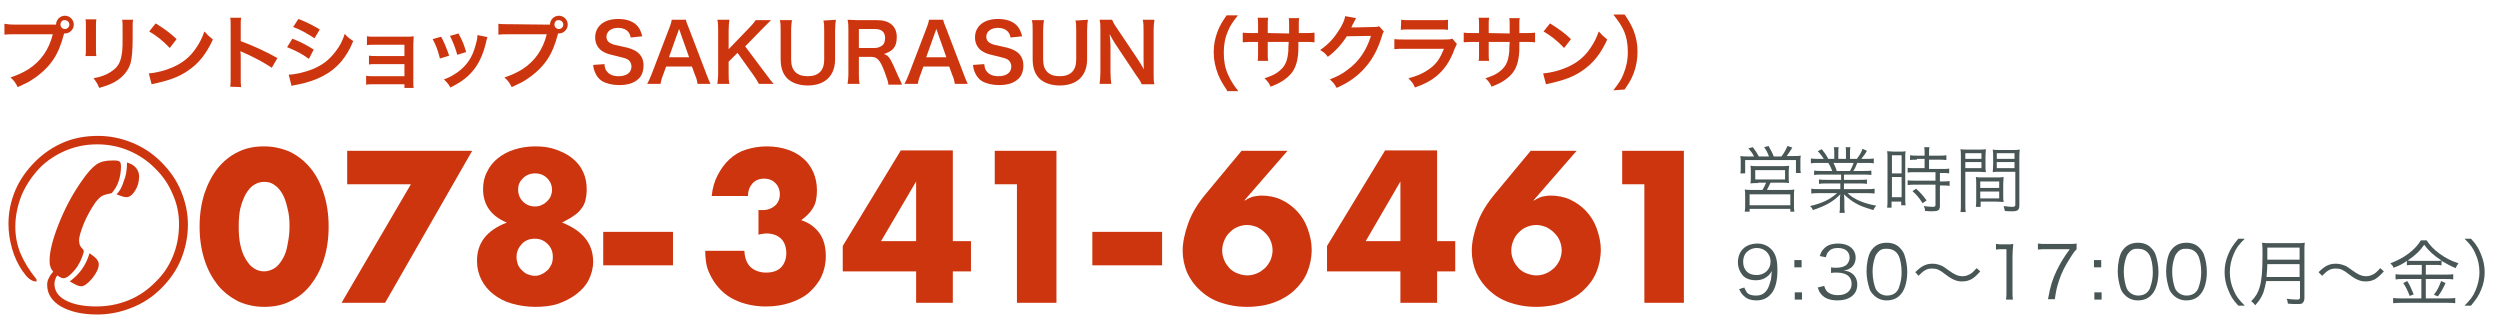 <?xml version="1.0" encoding="utf-8"?>
<!-- Generator: Adobe Illustrator 26.0.0, SVG Export Plug-In . SVG Version: 6.00 Build 0)  -->
<svg version="1.1" id="レイヤー_1" xmlns="http://www.w3.org/2000/svg" xmlns:xlink="http://www.w3.org/1999/xlink" x="0px"
	 y="0px" width="620px" height="80px" viewBox="0 0 620 80" enable-background="new 0 0 620 80" xml:space="preserve">
<g>
	<path fill="#CD350F" d="M12.8,6.1c0.4,0,0.7,0,1.1,0c0-1.2,1-2.2,2.2-2.2c1.2,0,2.2,1,2.2,2.2s-1,2.2-2.2,2.2c0,0-0.1,0-0.2,0
		c-0.7,2.7-1.5,4.7-2.7,6.5c-1.2,1.8-3,3.5-5,4.8c-1.1,0.8-2.1,1.2-3.8,2c-0.6-1.1-0.8-1.5-1.8-2.4c1.8-0.6,2.9-1.1,4.4-2
		c3.1-2,5.1-4.8,6.1-8.7H3.6c-1.3,0-1.8,0-2.5,0.1V5.9C1.9,6,2.3,6.1,3.7,6.1L12.8,6.1z M15,6.1c0,0.6,0.5,1.1,1.1,1.1
		s1.1-0.5,1.1-1.1c0-0.6-0.5-1.1-1.1-1.1C15.5,4.9,15,5.4,15,6.1z"/>
	<path fill="#CD350F" d="M23.9,4.8c-0.1,0.6-0.1,0.7-0.1,1.8v5.5c0,1,0,1.3,0.1,1.8h-2.7c0.1-0.5,0.1-1.1,0.1-1.8V6.6
		c0-1,0-1.3-0.1-1.8L23.9,4.8z M33,4.9c-0.1,0.5-0.1,0.7-0.1,1.9v2.7c0,3.1-0.2,4.8-0.5,6.1c-0.6,2-1.9,3.5-3.9,4.7
		c-1.1,0.6-2.1,1-3.9,1.5c-0.4-1-0.6-1.3-1.4-2.4c2-0.4,3.1-0.8,4.3-1.6c1.9-1.2,2.5-2.5,2.8-5.1c0.1-0.9,0.1-1.7,0.1-3.3V6.8
		c0-1,0-1.4-0.1-1.9L33,4.9L33,4.9z"/>
	<path fill="#CD350F" d="M36.9,18.2c1.7-0.1,4.1-0.7,5.9-1.5c2.5-1.1,4.4-2.6,5.9-4.9c0.9-1.3,1.4-2.4,2-4c0.8,0.9,1.1,1.2,2.1,2
		c-1.7,3.7-3.6,6-6.3,7.8c-2,1.4-4.5,2.3-7.6,3c-0.8,0.2-0.9,0.2-1.3,0.3L36.9,18.2z M38.6,5.8c2.4,1.5,3.6,2.4,5.2,3.9l-1.7,2.2
		c-1.6-1.7-3.2-3-5.1-4.1L38.6,5.8z"/>
	<path fill="#CD350F" d="M57.1,21.5c0.1-0.6,0.1-1.2,0.1-2.2V6.4c0-1,0-1.5-0.1-2h2.7c-0.1,0.6-0.1,0.9-0.1,2.1v3.7
		c2.7,1,5.9,2.4,9.1,4.2l-1.4,2.4c-1.7-1.1-3.7-2.3-7.1-3.8c-0.5-0.2-0.5-0.2-0.7-0.3c0.1,0.6,0.1,0.8,0.1,1.4v5.3
		c0,1,0,1.6,0.1,2.2L57.1,21.5L57.1,21.5z"/>
	<path fill="#CD350F" d="M72.5,9.6c2.1,0.8,3.6,1.6,5.3,2.7l-1.2,2.3c-1.6-1.2-3.4-2.1-5.4-2.9L72.5,9.6z M71.6,18.5
		c1.5,0,3.7-0.5,5.8-1.3c2.5-1,4.2-2.3,5.8-4.4c1.1-1.4,1.7-2.6,2.3-4.4c0.8,0.9,1.1,1.1,2.1,1.8c-0.9,2.2-1.8,3.6-3,5.1
		c-2.5,2.9-5.9,4.7-10.9,5.7c-0.7,0.1-1,0.2-1.4,0.3L71.6,18.5z M74,4.7c2.1,0.8,3.6,1.6,5.3,2.6L78,9.5c-1.8-1.2-3.6-2.2-5.3-2.8
		L74,4.7z"/>
	<path fill="#CD350F" d="M92.6,20.9c-1,0-1.3,0-1.8,0.1v-2.2c0.5,0.1,1,0.1,1.8,0.1h7.7v-3h-7c-1,0-1.3,0-1.8,0.1v-2.2
		c0.5,0.1,1,0.1,1.8,0.1h7v-2.8h-7.5c-1,0-1.3,0-1.8,0.1V9c0.6,0.1,1,0.1,1.8,0.1h7.9c0.7,0,1.3,0,1.9-0.1c0,0.7-0.1,1.2-0.1,2.1
		v9.2c0,0.8,0,1.1,0.1,1.5h-2.3v-0.9L92.6,20.9C92.6,20.9,92.6,20.9,92.6,20.9z"/>
	<path fill="#CD350F" d="M109.4,9.1c0.8,1.5,1.2,2.5,2,4.7l-2.3,0.7c-0.5-2-0.9-3.1-1.8-4.8L109.4,9.1z M120.9,9.2
		c-0.1,0.3-0.2,0.4-0.3,1c-0.6,2.7-1.5,4.9-2.8,6.7c-1.5,2-3.1,3.3-6.1,4.8c-0.5-0.9-0.8-1.2-1.6-2c1.4-0.5,2.2-1,3.4-1.8
		c2.3-1.7,3.7-3.7,4.5-6.9c0.3-1,0.4-1.7,0.4-2.3L120.9,9.2z M113.7,8.3c1.1,2,1.4,2.9,1.9,4.6l-2.2,0.7c-0.4-1.5-1-3.1-1.8-4.7
		L113.7,8.3z"/>
	<path fill="#CD350F" d="M135.3,6.1c0.4,0,0.7,0,1.1,0c0-1.2,1-2.2,2.2-2.2c1.2,0,2.2,1,2.2,2.2s-1,2.2-2.2,2.2c0,0-0.1,0-0.2,0
		c-0.7,2.7-1.5,4.7-2.7,6.5c-1.2,1.8-3,3.5-5,4.8c-1.1,0.8-2.1,1.2-3.8,2c-0.6-1.1-0.8-1.5-1.8-2.4c1.8-0.6,2.9-1.1,4.4-2
		c3.1-2,5.1-4.8,6.1-8.7h-9.5c-1.3,0-1.8,0-2.5,0.1V5.9c0.8,0.1,1.2,0.1,2.6,0.1L135.3,6.1z M137.5,6.1c0,0.6,0.5,1.1,1.1,1.1
		c0.6,0,1.1-0.5,1.1-1.1c0-0.6-0.5-1.1-1.1-1.1C138,4.9,137.5,5.4,137.5,6.1z"/>
	<path fill="#CD350F" d="M149.9,15.9c0.1,0.9,0.2,1.3,0.6,1.8c0.6,0.8,1.6,1.2,2.9,1.2c2,0,3.2-0.9,3.2-2.4c0-0.8-0.4-1.5-1-1.8
		c-0.6-0.3-0.7-0.3-3.5-1c-1.5-0.3-2.3-0.7-3-1.2c-1-0.8-1.5-1.9-1.5-3.2c0-2.8,2.2-4.6,5.7-4.6c2.3,0,4,0.7,5,2
		c0.5,0.7,0.7,1.3,1,2.3l-2.9,0.3c-0.1-0.7-0.3-1-0.6-1.4c-0.5-0.6-1.4-1-2.5-1c-1.7,0-2.9,0.9-2.9,2.2c0,0.8,0.4,1.4,1.4,1.8
		c0.4,0.2,0.6,0.2,2.8,0.7c1.6,0.3,2.5,0.7,3.3,1.2c1.1,0.8,1.7,1.9,1.7,3.4c0,1.4-0.4,2.6-1.3,3.4c-1.1,1-2.6,1.5-4.8,1.5
		c-1.6,0-3.2-0.4-4.2-1c-0.8-0.5-1.4-1.3-1.8-2.3c-0.2-0.5-0.3-0.8-0.4-1.7L149.9,15.9z"/>
	<path fill="#CD350F" d="M173,20.8c-0.1-0.7-0.3-1.5-0.6-2.1l-0.8-2.2h-6.4l-0.8,2.2c-0.4,1-0.4,1.3-0.6,2.1h-3.3
		c0.3-0.5,0.7-1.4,1.1-2.4l4.4-11.5c0.4-1,0.5-1.5,0.6-2h3.5c0.1,0.5,0.2,0.8,0.7,2l4.4,11.5c0.5,1.3,0.7,1.8,1,2.4H173z M168.8,8.3
		c-0.1-0.2-0.1-0.5-0.4-1.1c-0.3,0.9-0.3,0.9-0.4,1.1l-2.1,5.9h5L168.8,8.3z"/>
	<path fill="#CD350F" d="M189.9,18.3c1.2,1.6,1.4,1.9,2,2.5h-3.7c-0.3-0.6-0.8-1.4-1.3-2.1l-4-5.6l-2.2,2.2v2.9c0,1.2,0,1.7,0.2,2.6
		h-3c0.1-0.9,0.2-1.5,0.2-2.6V7.5c0-1.1,0-1.7-0.2-2.6h3c-0.1,0.7-0.2,1.4-0.2,2.6v4.7l5.1-5.3c0.8-0.8,1.2-1.3,1.6-1.9h3.8
		c-0.6,0.6-1.2,1.2-2.1,2.1l-4.3,4.4L189.9,18.3z"/>
	<path fill="#CD350F" d="M207.3,4.9c-0.1,0.7-0.2,1.5-0.2,2.7v7.1c0,4.1-2.5,6.5-6.8,6.5c-2.2,0-4.1-0.7-5.2-1.9
		c-1-1.1-1.5-2.6-1.5-4.6V7.7c0-1.2,0-2-0.2-2.7h3c-0.1,0.7-0.2,1.4-0.2,2.7v7.1c0,2.7,1.4,4.1,4.1,4.1c2.7,0,4.1-1.4,4.1-4.1v-7
		c0-1.3,0-2-0.2-2.7L207.3,4.9L207.3,4.9z"/>
	<path fill="#CD350F" d="M220.3,20.8c0-0.5-0.4-1.5-1-3.2c-1.1-2.8-1.8-3.5-3.3-3.5h-3v4.1c0,1.2,0,1.8,0.2,2.6h-3
		c0.1-0.8,0.2-1.4,0.2-2.6V7.5c0-1.1,0-1.7-0.2-2.6c0.8,0,1.5,0.1,2.6,0.1h4.8c3,0,4.8,1.5,4.8,4.2c0,1.3-0.3,2.3-1,3
		c-0.6,0.6-1.1,0.8-2.2,1.2c1.3,0.4,1.6,1,3.6,5.6c0.2,0.4,0.7,1.4,0.9,2H220.3z M217,11.9c0.7,0,1.4-0.3,1.9-0.7
		c0.4-0.4,0.6-1,0.6-1.8c0-1.4-0.8-2.2-2.5-2.2H213v4.7H217z"/>
	<path fill="#CD350F" d="M236.8,20.8c-0.1-0.7-0.3-1.5-0.6-2.1l-0.8-2.2h-6.4l-0.8,2.2c-0.4,1-0.4,1.3-0.6,2.1h-3.3
		c0.3-0.5,0.7-1.4,1.1-2.4l4.4-11.5c0.4-1,0.5-1.5,0.6-2h3.5c0.1,0.5,0.2,0.8,0.7,2l4.4,11.5c0.5,1.3,0.7,1.8,1,2.4H236.8z
		 M232.6,8.3c-0.1-0.2-0.1-0.5-0.4-1.1c-0.3,0.9-0.3,0.9-0.4,1.1l-2.1,5.9h5L232.6,8.3z"/>
	<path fill="#CD350F" d="M244.1,15.9c0.1,0.9,0.2,1.3,0.6,1.8c0.6,0.8,1.6,1.2,2.9,1.2c2,0,3.2-0.9,3.2-2.4c0-0.8-0.4-1.5-1-1.8
		c-0.6-0.3-0.7-0.3-3.5-1c-1.5-0.3-2.3-0.7-3-1.2c-1-0.8-1.5-1.9-1.5-3.2c0-2.8,2.2-4.6,5.7-4.6c2.3,0,4,0.7,5,2
		c0.5,0.7,0.7,1.3,1,2.3l-2.9,0.3c-0.1-0.7-0.3-1-0.6-1.4c-0.5-0.6-1.4-1-2.5-1c-1.7,0-2.9,0.9-2.9,2.2c0,0.8,0.4,1.4,1.4,1.8
		c0.4,0.2,0.6,0.2,2.8,0.7c1.6,0.3,2.5,0.7,3.3,1.2c1.1,0.8,1.7,1.9,1.7,3.4c0,1.4-0.4,2.6-1.3,3.4c-1.1,1-2.6,1.5-4.8,1.5
		c-1.6,0-3.2-0.4-4.2-1c-0.8-0.5-1.4-1.3-1.8-2.3c-0.2-0.5-0.3-0.8-0.4-1.7L244.1,15.9z"/>
	<path fill="#CD350F" d="M269.8,4.9c-0.1,0.7-0.2,1.5-0.2,2.7v7.1c0,4.1-2.5,6.5-6.8,6.5c-2.2,0-4.1-0.7-5.2-1.9
		c-1-1.1-1.5-2.6-1.5-4.6V7.7c0-1.2,0-2-0.2-2.7h3c-0.1,0.7-0.2,1.4-0.2,2.7v7.1c0,2.7,1.4,4.1,4.1,4.1c2.7,0,4.1-1.4,4.1-4.1v-7
		c0-1.3,0-2-0.2-2.7L269.8,4.9L269.8,4.9z"/>
	<path fill="#CD350F" d="M283.1,20.8c-0.3-0.7-0.7-1.3-1.3-2.1l-5.2-7.8c-0.4-0.6-0.9-1.5-1.4-2.4c0,0.3,0,0.3,0.1,1
		c0,0.4,0.1,1.3,0.1,1.7v6.6c0,1.3,0.1,2.3,0.2,3h-2.9c0.1-0.7,0.2-1.7,0.2-3V7.5c0-1,0-1.8-0.2-2.6h3.1c0.2,0.5,0.5,1.1,1.2,2.1
		l5.1,7.6c0.5,0.7,1.1,1.8,1.6,2.6c-0.1-0.8-0.1-2-0.1-2.8V7.7c0-1.2,0-2-0.2-2.8h2.9c-0.1,0.8-0.2,1.5-0.2,2.8v10.6
		c0,1.1,0,1.9,0.2,2.6H283.1z"/>
	<path fill="#CD350F" d="M304.3,22.4c-1.1-1.6-1.6-2.5-2.2-3.9c-0.7-1.8-1.1-3.6-1.1-5.5c0-1.9,0.3-3.5,1-5.3
		c0.6-1.5,1.1-2.3,2.2-3.9h2.8c-1.4,1.8-2,2.7-2.5,4c-0.7,1.6-1,3.3-1,5.3c0,2,0.3,3.8,1.1,5.5c0.6,1.3,1.1,2.2,2.5,4H304.3z"/>
	<path fill="#CD350F" d="M319.7,8.3l0-0.9V6.7c0-1.3,0-1.8-0.1-2.2h2.6c-0.1,0.5-0.1,0.6-0.1,1.3c0,1.2,0,1.2,0,2.4h1.3
		c1.4,0,1.8,0,2.6-0.1v2.4c-0.7-0.1-1.2-0.1-2.6-0.1H322c0,2.4,0,2.5-0.1,3.3c-0.3,2.6-1.1,4.3-2.9,5.7c-1.1,0.9-2.1,1.4-3.9,2.1
		c-0.4-0.9-0.6-1.2-1.5-2.1c1.9-0.6,2.9-1.1,3.8-1.9c1.4-1.2,1.9-2.5,2.1-4.8c0-0.5,0-0.9,0.1-2.3h-5.2v3c0,0.8,0,1.2,0.1,1.7h-2.6
		c0.1-0.4,0.1-1,0.1-1.7v-3h-1.2c-1.3,0-1.9,0-2.6,0.1V8.1c0.8,0.1,1.2,0.1,2.6,0.1h1.2v-2c0-0.8,0-1.3-0.1-1.8h2.6
		c-0.1,0.7-0.1,0.7-0.1,1.7v2.1L319.7,8.3L319.7,8.3z"/>
	<path fill="#CD350F" d="M343.2,7.8c-0.2,0.3-0.3,0.5-0.5,1.2c-0.9,3-2.3,5.7-4.1,7.7c-1.8,2.1-4,3.7-7.1,5.1
		c-0.6-1-0.8-1.3-1.7-2.1c2-0.8,3.1-1.4,4.4-2.4c2.9-2.1,4.7-4.9,5.8-8.4L334,9c-1.2,1.9-2.8,3.7-4.7,5.1c-0.6-0.8-0.9-1.1-1.9-1.7
		c2.3-1.6,3.7-3.2,5.2-5.8c0.6-1.1,0.9-1.9,1-2.6l2.7,0.5c-0.1,0.2-0.1,0.2-0.3,0.6c-0.1,0.1-0.1,0.1-0.3,0.6
		c-0.1,0.1-0.1,0.1-0.3,0.5c-0.1,0.3-0.1,0.3-0.3,0.6c0.3,0,0.6,0,1,0l4.4-0.1c0.8,0,1,0,1.5-0.2L343.2,7.8z"/>
	<path fill="#CD350F" d="M361.3,10.9c-0.2,0.4-0.3,0.6-0.6,1.3c-1,2.9-2.6,5.2-4.6,6.8c-1.4,1.1-2.7,1.8-5.2,2.7
		c-0.4-1-0.7-1.3-1.6-2.3c2.4-0.6,4-1.4,5.6-2.6c1.5-1.2,2.3-2.5,3.2-4.7h-9.7c-1.3,0-1.8,0-2.6,0.1V9.7c0.8,0.1,1.2,0.1,2.6,0.1
		h9.5c1.2,0,1.6,0,2.3-0.2L361.3,10.9z M347.5,4.9c0.7,0.1,1.1,0.1,2.3,0.1h7c1.3,0,1.7,0,2.3-0.1v2.5c-0.6-0.1-1-0.1-2.3-0.1h-7.1
		c-1.3,0-1.7,0-2.3,0.1L347.5,4.9L347.5,4.9z"/>
	<path fill="#CD350F" d="M374.4,8.3l0-0.9V6.7c0-1.3,0-1.8-0.1-2.2h2.6c-0.1,0.5-0.1,0.6-0.1,1.3c0,1.2,0,1.2,0,2.4h1.3
		c1.4,0,1.8,0,2.6-0.1v2.4c-0.7-0.1-1.2-0.1-2.6-0.1h-1.3c0,2.4,0,2.5-0.1,3.3c-0.3,2.6-1.1,4.3-2.9,5.7c-1.1,0.9-2.1,1.4-3.9,2.1
		c-0.4-0.9-0.6-1.2-1.5-2.1c1.9-0.6,2.9-1.1,3.8-1.9c1.4-1.2,1.9-2.5,2.1-4.8c0-0.5,0-0.9,0.1-2.3h-5.2v3c0,0.8,0,1.2,0.1,1.7h-2.6
		c0.1-0.4,0.1-1,0.1-1.7v-3h-1.2c-1.3,0-1.9,0-2.6,0.1V8.1c0.8,0.1,1.2,0.1,2.6,0.1h1.2v-2c0-0.8,0-1.3-0.1-1.8h2.6
		c-0.1,0.7-0.1,0.7-0.1,1.7v2.1L374.4,8.3L374.4,8.3z"/>
	<path fill="#CD350F" d="M382.7,18.2c1.7-0.1,4.1-0.7,5.9-1.5c2.5-1.1,4.4-2.6,5.9-4.9c0.9-1.3,1.4-2.4,2-4c0.8,0.9,1.1,1.2,2.1,2
		c-1.7,3.7-3.6,6-6.3,7.8c-2,1.4-4.5,2.3-7.6,3c-0.8,0.2-0.9,0.2-1.3,0.3L382.7,18.2z M384.4,5.8c2.4,1.5,3.6,2.4,5.2,3.9l-1.7,2.2
		c-1.6-1.7-3.2-3-5.1-4.1L384.4,5.8z"/>
	<path fill="#CD350F" d="M400.1,22.4c1.4-1.8,2-2.7,2.5-4c0.7-1.7,1.1-3.4,1.1-5.5c0-2-0.3-3.7-1-5.3c-0.6-1.3-1.2-2.2-2.6-4h2.8
		c1.1,1.6,1.6,2.5,2.2,3.9c0.7,1.8,1,3.4,1,5.3c0,1.9-0.3,3.7-1,5.5c-0.6,1.5-1.1,2.3-2.2,3.9L400.1,22.4z"/>
</g>
<path fill="#CD350F" d="M8.7,69.8c-0.5-0.1-1-0.3-1.5-0.7c-0.5-0.4-1-1-1.7-2c-1-1.5-1.9-3.3-2.5-5.4s-0.9-4.1-0.9-6.2
	c0-2.9,0.6-5.7,1.7-8.3c1.1-2.6,2.8-5,4.9-7.1c2.1-2.1,4.5-3.7,7.1-4.8s5.5-1.6,8.5-1.6c3,0,5.8,0.6,8.5,1.7s5.1,2.7,7.2,4.8
	c2.1,2.1,3.8,4.5,4.9,7.2s1.7,5.4,1.7,8.3c0,3-0.6,5.9-1.7,8.6c-1.1,2.7-2.8,5.1-4.9,7.2c-2.1,2.1-4.5,3.7-7.3,4.8
	c-2.7,1.1-5.6,1.7-8.6,1.7c-3.7,0-6.7-0.7-9-2c-2.2-1.3-3.4-3.1-3.4-5.3c0-0.6,0.1-1.2,0.4-1.7c0.2-0.5,0.6-1.1,1.1-1.6
	c-0.3-0.4-0.6-0.8-0.7-1.3c-0.2-0.5-0.2-1-0.2-1.5c0-2.2,0.7-5.1,2.2-8.9c1.5-3.8,3.4-7.5,5.9-11c1.3-1.9,2.5-3.2,3.5-3.9
	c1-0.7,2.3-1,3.9-1h0.6c0.6,0,1.1,0.1,1.3,0.3c0.2,0.2,0.3,0.6,0.3,1.2c0,1.3-0.2,2.5-0.6,3.7c-0.4,1.2-1,2.1-1.7,2.9
	c-1,0.2-1.8,0.4-2.4,0.7c-0.5,0.3-1,0.8-1.5,1.4c-1.2,1.7-2.2,3.5-3,5.4c-0.8,2-1.2,3.4-1.2,4.2c0,0.4,0.1,0.8,0.2,1.2
	c0.2,0.4,0.4,0.7,0.8,1l0.2,0.6c-0.5,1.8-1.2,3.3-2.3,4.6s-2,2-2.8,2c-0.2,0-0.5-0.1-0.7-0.2c-0.2-0.1-0.5-0.3-0.8-0.5
	c-0.2,0.3-0.4,0.6-0.5,1c-0.1,0.3-0.2,0.7-0.2,1.1c0,1.7,0.9,3.1,2.8,4.1c1.9,1,4.4,1.5,7.6,1.5c2.8,0,5.4-0.5,7.9-1.5
	c2.5-1,4.7-2.5,6.6-4.4c2-1.9,3.5-4.1,4.5-6.6c1-2.4,1.5-5.1,1.5-7.9c0-2.6-0.5-5.1-1.6-7.5c-1-2.4-2.5-4.6-4.5-6.5
	c-1.9-1.9-4.1-3.3-6.5-4.3s-5-1.5-7.7-1.5c-2.7,0-5.3,0.5-7.7,1.5c-2.4,1-4.6,2.4-6.5,4.3c-1.9,2-3.4,4.2-4.5,6.7
	c-1,2.5-1.6,5.2-1.6,7.9c0,2.3,0.4,4.5,1.3,6.7c0.9,2.1,2.2,4.2,3.9,6.3l0.1,0.3l-0.1,0.2C9.3,69.8,9,69.8,8.7,69.8z M22.2,62.8
	c0.9,0.6,1.5,1.1,1.8,1.5c0.3,0.4,0.5,0.8,0.5,1.2c0,1-0.5,2.1-1.6,3.5c-1.1,1.3-2,2-2.8,2c-0.3,0-0.7-0.1-1.1-0.3
	c-0.4-0.2-1-0.5-1.7-0.9c1.2-0.9,2.2-1.9,3-3C21.2,65.5,21.8,64.2,22.2,62.8z M31.5,40.3c1,0.3,1.7,0.7,2.2,1.3
	c0.5,0.6,0.8,1.3,0.8,2.1c0,1.3-0.3,2.5-1,3.6c-0.7,1.1-1.4,1.6-2.2,1.6c-0.3,0-0.6-0.1-1-0.2c-0.4-0.1-0.8-0.3-1.4-0.5
	c0.8-0.8,1.4-1.9,1.8-3.3C31.2,43.8,31.5,42.2,31.5,40.3z"/>
<path fill="#CD350F" d="M149.6,57.5h17.3v8.3h-17.3V57.5z"/>
<path fill="#CD350F" d="M270.9,57.5h17.3v8.3h-17.3V57.5z"/>
<rect fill="none" width="620" height="80"/>
<g>
	<path fill="#CD350F" d="M49.5,56.2c0-3,0.4-5.7,1.2-8.2c0.8-2.4,1.9-4.5,3.3-6.3c1.4-1.7,3.1-3.1,5-4c2-1,4.1-1.4,6.5-1.4
		c2.3,0,4.5,0.5,6.5,1.4c2,1,3.6,2.3,5,4s2.5,3.8,3.3,6.3c0.8,2.5,1.2,5.2,1.2,8.2s-0.4,5.7-1.2,8.2c-0.8,2.5-1.9,4.5-3.3,6.3
		s-3.1,3.1-5,4c-2,1-4.1,1.4-6.5,1.4c-2.4,0-4.5-0.5-6.5-1.4c-1.9-1-3.6-2.3-5-4c-1.4-1.8-2.5-3.8-3.3-6.3S49.5,59.2,49.5,56.2z
		 M59.2,56.2c0,1.7,0.1,3.2,0.4,4.5c0.3,1.4,0.7,2.5,1.3,3.5c0.6,1,1.2,1.8,2,2.3c0.8,0.5,1.6,0.8,2.6,0.8c0.9,0,1.8-0.3,2.6-0.8
		c0.8-0.5,1.4-1.3,2-2.3s1-2.2,1.2-3.5c0.3-1.4,0.5-2.9,0.5-4.5c0-1.6-0.1-3.1-0.5-4.5c-0.3-1.4-0.7-2.6-1.2-3.5s-1.2-1.8-2-2.3
		c-0.8-0.6-1.6-0.8-2.6-0.8c-1,0-1.8,0.3-2.6,0.8c-0.8,0.5-1.4,1.3-2,2.3c-0.5,1-1,2.2-1.3,3.5C59.3,53,59.2,54.5,59.2,56.2z"/>
	<path fill="#CD350F" d="M101.9,45.7H86.1v-8.3h31L95.5,75.1H84.7L101.9,45.7z"/>
	<path fill="#CD350F" d="M125.7,55.2c-3.9-1.6-5.9-4.4-5.9-8.3c0-1.6,0.3-3,1-4.3c0.6-1.3,1.5-2.4,2.6-3.3c1.1-0.9,2.5-1.7,4.1-2.2
		c1.6-0.5,3.3-0.8,5.2-0.8s3.6,0.2,5.2,0.8s2.9,1.2,4.1,2.2c1.1,0.9,2,2,2.6,3.3c0.6,1.3,0.9,2.7,0.9,4.3c0,1-0.1,1.9-0.3,2.7
		s-0.5,1.5-1,2.1c-0.5,0.7-1.1,1.3-1.9,1.8c-0.8,0.6-1.8,1.1-2.9,1.7c5.1,2,7.7,5.2,7.7,9.7c0,1.6-0.4,3.1-1.1,4.5
		c-0.7,1.4-1.7,2.5-3,3.5c-1.3,1-2.8,1.8-4.5,2.4s-3.7,0.8-5.8,0.8c-2,0-3.9-0.3-5.7-0.8c-1.8-0.5-3.3-1.3-4.6-2.3s-2.3-2.2-3-3.6
		c-0.7-1.4-1.1-2.9-1.1-4.5C118.2,60.3,120.7,57.1,125.7,55.2z M128.1,63.7c0,0.6,0.1,1.2,0.3,1.8c0.2,0.6,0.6,1.1,1,1.5
		c0.4,0.4,0.9,0.8,1.4,1c0.6,0.2,1.1,0.4,1.8,0.4c0.6,0,1.2-0.1,1.7-0.4c0.6-0.2,1-0.6,1.5-1c0.4-0.4,0.7-0.9,1-1.5
		c0.2-0.5,0.3-1.1,0.3-1.8c0-1.3-0.4-2.3-1.3-3.2c-0.9-0.9-1.9-1.3-3.2-1.3c-1.3,0-2.3,0.4-3.2,1.3
		C128.6,61.4,128.1,62.4,128.1,63.7z M128.5,47c0,1.2,0.4,2.2,1.2,3c0.8,0.8,1.8,1.2,3,1.2c0.6,0,1.2-0.1,1.7-0.4
		c0.5-0.2,0.9-0.5,1.3-0.9c0.4-0.4,0.7-0.8,0.9-1.3c0.2-0.5,0.3-1,0.3-1.5c0-1.1-0.4-2.1-1.2-2.9c-0.8-0.8-1.8-1.2-3-1.2
		c-1.2,0-2.2,0.4-3,1.2S128.5,45.8,128.5,47z"/>
	<path fill="#CD350F" d="M188,52.1c0.3,0,0.5,0,0.7,0c0.2,0,0.3,0,0.5,0c1.2,0,2.2-0.4,3-1.1c0.8-0.7,1.2-1.7,1.2-2.8
		c0-1.1-0.4-2.1-1.1-2.8c-0.7-0.7-1.6-1.1-2.8-1.1c-1.2,0-2.2,0.4-2.9,1.2c-0.7,0.8-1.1,1.8-1.1,3.1h-9c0.2-2,0.7-3.7,1.5-5.2
		s1.7-2.8,2.9-3.9c1.2-1.1,2.5-1.9,4.1-2.4s3.3-0.8,5.2-0.8c1.9,0,3.6,0.3,5.1,0.8c1.5,0.5,2.8,1.2,3.9,2.2c1.1,0.9,1.9,2.1,2.5,3.4
		c0.6,1.4,0.9,2.9,0.9,4.5c0,1.8-0.3,3.3-1,4.4c-0.7,1.2-1.7,2.1-2.9,3c1.9,0.6,3.4,1.7,4.5,3.2c1.1,1.5,1.6,3.5,1.6,5.7
		c0,1.9-0.4,3.6-1.1,5.1c-0.7,1.5-1.8,2.8-3.1,4c-1.3,1.1-2.9,1.9-4.7,2.5c-1.8,0.6-3.8,0.9-6,0.9c-2.9,0-5.5-0.6-7.8-1.7
		c-2.3-1.1-4.2-2.9-5.6-5.4c-0.6-1.1-1.1-2.2-1.3-3.3c-0.2-1.1-0.3-2.2-0.3-3.4h9.7c0.1,1.8,0.6,3.1,1.5,4c1,0.9,2.3,1.4,3.9,1.4
		c1.7,0,3-0.5,3.8-1.4c0.8-0.9,1.2-2.1,1.2-3.4c0-1.6-0.5-2.9-1.4-3.7s-2.1-1.2-3.5-1.2c-0.3,0-0.6,0-1,0.1c-0.3,0-0.6,0.1-1,0.2
		V52.1z"/>
	<path fill="#CD350F" d="M236.3,59.8h4.5v7.5h-4.5v7.8h-9.1v-7.8H209V61l14.4-23.7h12.9V59.8z M227.2,59.8V45l-8.7,14.8H227.2z"/>
	<path fill="#CD350F" d="M252.2,45.7h-5.5v-8.3H262v37.7h-9.8V45.7z"/>
	<path fill="#CD350F" d="M319.3,37.4l-10.7,12.3h0.2c0.9-0.6,1.7-0.9,2.3-1c0.6-0.1,1.1-0.2,1.6-0.2c1.8,0,3.5,0.3,5,1
		c1.5,0.7,2.9,1.7,4,2.9c1.1,1.2,2,2.6,2.6,4.3s1,3.4,1,5.2c0,2-0.4,3.9-1.1,5.6c-0.7,1.7-1.8,3.2-3.2,4.5c-1.4,1.3-3.1,2.3-5,3
		s-4.2,1.1-6.7,1.1c-2.5,0-4.7-0.4-6.7-1.1s-3.6-1.7-5-3c-1.4-1.3-2.4-2.7-3.2-4.4c-0.7-1.7-1.1-3.5-1.1-5.4c0-2.1,0.5-4.4,1.4-6.9
		c0.9-2.5,2.4-4.9,4.4-7.3l8.8-10.6H319.3z M303.1,62.1c0,0.9,0.2,1.7,0.5,2.4c0.3,0.8,0.8,1.4,1.3,2c0.6,0.6,1.2,1,2,1.3
		c0.8,0.3,1.6,0.5,2.4,0.5c0.9,0,1.7-0.2,2.4-0.5c0.8-0.3,1.4-0.8,2-1.3c0.6-0.6,1-1.2,1.4-2c0.3-0.8,0.5-1.6,0.5-2.4
		c0-0.9-0.2-1.7-0.5-2.4c-0.3-0.8-0.8-1.4-1.4-2c-0.6-0.6-1.2-1-2-1.4c-0.8-0.3-1.6-0.5-2.4-0.5c-0.9,0-1.7,0.2-2.4,0.5
		c-0.8,0.3-1.4,0.8-2,1.4c-0.6,0.6-1,1.2-1.3,2C303.3,60.4,303.1,61.2,303.1,62.1z"/>
	<path fill="#CD350F" d="M356.4,59.8h4.5v7.5h-4.5v7.8h-9.1v-7.8h-18.2V61l14.4-23.7h12.9V59.8z M347.3,59.8V45l-8.6,14.8H347.3z"/>
	<path fill="#CD350F" d="M391,37.4l-10.7,12.3h0.2c0.9-0.6,1.7-0.9,2.3-1c0.6-0.1,1.1-0.2,1.6-0.2c1.8,0,3.5,0.3,5,1
		c1.5,0.7,2.9,1.7,4,2.9c1.1,1.2,2,2.6,2.6,4.3s1,3.4,1,5.2c0,2-0.4,3.9-1.1,5.6c-0.7,1.7-1.8,3.2-3.2,4.5c-1.4,1.3-3.1,2.3-5,3
		s-4.2,1.1-6.7,1.1c-2.5,0-4.7-0.4-6.7-1.1s-3.6-1.7-5-3c-1.4-1.3-2.4-2.7-3.2-4.4c-0.7-1.7-1.1-3.5-1.1-5.4c0-2.1,0.5-4.4,1.4-6.9
		c0.9-2.5,2.4-4.9,4.4-7.3l8.8-10.6H391z M374.8,62.1c0,0.9,0.2,1.7,0.5,2.4c0.3,0.8,0.8,1.4,1.3,2c0.6,0.6,1.2,1,2,1.3
		c0.8,0.3,1.6,0.5,2.4,0.5c0.9,0,1.7-0.2,2.4-0.5c0.8-0.3,1.4-0.8,2-1.3c0.6-0.6,1-1.2,1.4-2c0.3-0.8,0.5-1.6,0.5-2.4
		c0-0.9-0.2-1.7-0.5-2.4c-0.3-0.8-0.8-1.4-1.4-2c-0.6-0.6-1.2-1-2-1.4c-0.8-0.3-1.6-0.5-2.4-0.5c-0.9,0-1.7,0.2-2.4,0.5
		c-0.8,0.3-1.4,0.8-2,1.4c-0.6,0.6-1,1.2-1.3,2C375,60.4,374.8,61.2,374.8,62.1z"/>
	<path fill="#CD350F" d="M407.8,45.7h-5.5v-8.3h15.3v37.7h-9.8V45.7z"/>
</g>
<g>
	<path fill="#495656" d="M435,38.8c-0.4-0.8-0.7-1.2-1.4-2l1.1-0.3c0.7,0.9,1,1.4,1.5,2.3h2.5c-0.3-0.9-0.7-1.6-1.2-2.3l1.1-0.3
		c0.5,0.9,0.9,1.6,1.3,2.6h1.9c0.7-0.9,1-1.5,1.5-2.6l1.2,0.4c-0.6,1-0.9,1.4-1.4,2.1h1.5c1,0,1.4,0,2-0.1c-0.1,0.4-0.1,0.8-0.1,1.5
		v1.5c0,0.5,0,0.9,0.1,1.3h-1.2v-3.2h-12.6V43h-1.2c0.1-0.4,0.1-0.8,0.1-1.3v-1.5c0-0.6,0-1-0.1-1.5c0.6,0.1,1.1,0.1,2,0.1H435z
		 M436,45.4c-1.1,0-1.4,0-1.9,0.1c0.1-0.4,0.1-0.8,0.1-1.4v-1.6c0-0.6,0-1-0.1-1.4c0.5,0.1,1,0.1,1.7,0.1h6.2c0.7,0,1.2,0,1.7-0.1
		c0,0.3-0.1,0.7-0.1,1.4v1.5c0,0.8,0,1,0.1,1.4c-0.6-0.1-1-0.1-1.9-0.1h-2.7c-0.3,0.6-0.6,1.2-0.9,1.8h5.1c0.8,0,1.2,0,1.7-0.1
		c-0.1,0.5-0.1,0.9-0.1,1.7v2.1c0,0.7,0,1.2,0.1,1.7H444v-0.7h-10.1v0.7h-1.2c0.1-0.6,0.1-1.1,0.1-1.7v-2.1c0-0.8,0-1.2-0.1-1.7
		c0.5,0.1,0.9,0.1,1.7,0.1h2.7c0.3-0.5,0.6-1.1,0.9-1.8H436z M433.9,50.9H444v-2.7h-10.1V50.9z M435.3,44.5h7.4v-2.3h-7.4V44.5z"/>
	<path fill="#495656" d="M451.8,43.3c-0.9,0-1.4,0-1.9,0.1v-1.1c0.5,0.1,1,0.1,1.9,0.1h2.6c-0.3-0.7-0.5-1.3-1-2h-2.3
		c-0.9,0-1.5,0-2,0.1v-1.2c0.5,0.1,1.1,0.1,2,0.1h1.2c-0.4-0.6-0.8-1.2-1.5-1.9l1-0.5c0.8,1,1.1,1.4,1.6,2.4h1.5V38
		c0-0.6,0-1.1-0.1-1.5h1.2c-0.1,0.4-0.1,0.8-0.1,1.5v1.4h1.9V38c0-0.7,0-1.2-0.1-1.5h1.2c-0.1,0.4-0.1,0.9-0.1,1.5v1.4h1.7
		c0.8-1.1,1.1-1.6,1.4-2.5l1.1,0.5c-0.5,0.9-0.7,1.1-1.4,2h1.1c0.9,0,1.5,0,2-0.1v1.2c-0.5-0.1-1.1-0.1-2-0.1h-2.1
		c-0.4,1-0.6,1.5-1,2h2.6c0.9,0,1.4,0,1.9-0.1v1.1c-0.6-0.1-1-0.1-1.9-0.1h-4.9v1.3h3.8c0.9,0,1.5,0,1.9-0.1v1.1
		c-0.5-0.1-1-0.1-1.9-0.1h-3.8v1.4h5.5c1,0,1.6,0,2.1-0.1V48c-0.6-0.1-1.2-0.1-2-0.1h-4.7c1.5,1.5,4.1,2.6,7.1,3.1
		c-0.3,0.4-0.5,0.6-0.7,1.1c-2.3-0.7-3.2-1-4.4-1.7c-1.1-0.6-1.9-1.3-2.9-2.2c0.1,0.8,0.1,1.1,0.1,1.5v1.2c0,0.8,0,1.3,0.1,1.9h-1.3
		c0.1-0.6,0.1-1.1,0.1-1.9v-1.2c0-0.4,0-0.8,0.1-1.5c-1.8,1.8-3.5,2.8-6.8,3.9c-0.2-0.5-0.4-0.7-0.7-1c3-0.7,4.9-1.6,6.7-3.2h-4.4
		c-0.8,0-1.4,0-2,0.1v-1.2c0.5,0.1,1,0.1,2,0.1h5.2v-1.4H453c-0.9,0-1.4,0-1.9,0.1v-1.1c0.5,0.1,1.1,0.1,1.9,0.1h3.6v-1.3H451.8z
		 M458.8,42.4c0.4-0.7,0.6-1.2,0.9-2h-5c0.4,0.9,0.6,1.2,0.8,2H458.8z"/>
	<path fill="#495656" d="M468.1,39.2c0-0.8,0-1.3-0.1-1.7c0.4,0,0.4,0,1.7,0.1h1.3c0.9,0,1.2,0,1.6-0.1c-0.1,0.4-0.1,0.7-0.1,1.8
		v9.9c0,0.9,0,1.3,0.1,1.7h-1.1v-0.9h-2.4v1.5H468c0.1-0.5,0.1-1.2,0.1-1.9V39.2z M469.2,43h2.4v-4.5h-2.4V43z M469.2,48.9h2.4v-5
		h-2.4V48.9z M475.4,39.6c-0.6,0-1.3,0-1.7,0.1v-1.2c0.5,0.1,1,0.1,1.7,0.1h1.9V38c0-0.6,0-1-0.1-1.5h1.3c-0.1,0.5-0.1,0.9-0.1,1.5
		v0.6h2.6c0.7,0,1.2,0,1.7-0.1v1.2c-0.5-0.1-1-0.1-1.7-0.1h-2.6v2.3h3.2c0.8,0,1.4,0,1.8-0.1V43c-0.5-0.1-1-0.1-1.7-0.1h-0.6V45h0.6
		c0.8,0,1.3,0,1.8-0.1v1.2c-0.5-0.1-1-0.1-1.8-0.1h-0.6v5c0,1.2-0.4,1.4-2.1,1.4c-0.3,0-0.6,0-1.6-0.1c0-0.5-0.1-0.8-0.3-1.2
		c0.7,0.1,1.5,0.2,2.1,0.2c0.7,0,0.8-0.1,0.8-0.5v-5h-5.1c-0.7,0-1.3,0-1.8,0.1v-1.2c0.4,0.1,1,0.1,1.8,0.1h5.1v-2.1h-5.1
		c-0.7,0-1.3,0-1.8,0.1v-1.2c0.4,0.1,1,0.1,1.8,0.1h2.4v-2.3H475.4z M476.8,50.4c-0.9-1.4-1.4-2-2.5-3l0.9-0.6
		c1.1,1,1.7,1.7,2.6,2.9L476.8,50.4z"/>
	<path fill="#495656" d="M487.4,50.6c0,1,0,1.5,0.1,2h-1.3c0.1-0.5,0.1-1,0.1-2V39c0-0.9,0-1.4-0.1-2c0.5,0.1,1,0.1,1.9,0.1h2.6
		c0.9,0,1.3,0,1.8-0.1c0,0.5-0.1,1-0.1,1.7V41c0,0.7,0,1.2,0.1,1.7c-0.5,0-1.1-0.1-1.8-0.1h-3.3V50.6z M487.4,39.4h4V38h-4V39.4z
		 M487.4,41.7h4v-1.5h-4V41.7z M496.8,48.5c0,0.7,0,1.2,0.1,1.6c-0.5,0-1.1-0.1-1.8-0.1h-3.9v1.3H490c0.1-0.5,0.1-1,0.1-1.7v-4
		c0-0.6,0-1.2-0.1-1.7c0.5,0.1,1,0.1,1.8,0.1h3.3c0.8,0,1.2,0,1.8-0.1c0,0.5-0.1,1-0.1,1.7V48.5z M491.1,46.6h4.7V45h-4.7V46.6z
		 M491.1,49.2h4.7v-1.7h-4.7V49.2z M500.8,50.9c0,1.2-0.4,1.5-1.8,1.5c-0.4,0-1.4,0-1.8-0.1c-0.1-0.5-0.2-0.8-0.3-1.2
		c0.8,0.1,1.6,0.2,2,0.2c0.7,0,0.9-0.1,0.9-0.5v-8.2H496c-0.8,0-1.3,0-1.8,0.1c0-0.5,0.1-1,0.1-1.7v-2.2c0-0.6,0-1.2-0.1-1.7
		c0.5,0.1,0.9,0.1,1.8,0.1h3c0.9,0,1.4,0,1.9-0.1c-0.1,0.7-0.1,1.2-0.1,2V50.9z M495.2,39.4h4.4V38h-4.4V39.4z M495.2,41.7h4.4v-1.5
		h-4.4V41.7z"/>
	<path fill="#495656" d="M432.6,71.3c0.2,0.6,0.4,0.8,0.6,1.2c0.5,0.6,1.3,0.8,2.3,0.8c1.3,0,2.2-0.5,2.9-1.7
		c0.3-0.6,0.6-1.5,0.8-2.3c0.1-0.5,0.1-1.2,0.2-2.1c-0.3,0.5-0.4,0.7-0.7,1c-0.9,0.9-1.9,1.3-3.3,1.3c-1.3,0-2.5-0.4-3.2-1.2
		s-1.2-2-1.2-3.2c0-2.9,1.9-4.7,4.9-4.7c2,0,3.7,1.2,4.4,3c0.4,1,0.5,2.2,0.5,3.7c0,2.5-0.5,4.5-1.5,5.7c-0.9,1.1-2.1,1.7-3.7,1.7
		c-1.2,0-2.3-0.3-3-1c-0.5-0.4-0.8-0.8-1.3-1.8L432.6,71.3z M439.1,64.9c0-1.9-1.4-3.4-3.4-3.4c-1.2,0-2.3,0.6-2.9,1.5
		c-0.3,0.5-0.5,1.2-0.5,1.9c0,2,1.2,3.3,3.2,3.3C437.6,68.3,439.1,66.8,439.1,64.9z"/>
	<path fill="#495656" d="M446.8,66.3h-1.8v-1.8h1.8V66.3z M445.1,74.3v-1.8h1.8v1.8H445.1z"/>
	<path fill="#495656" d="M452.4,70.9c0.3,0.9,0.5,1.3,1.1,1.7c0.6,0.4,1.4,0.6,2.3,0.6c2.1,0,3.4-1.1,3.4-2.8c0-1.8-1.3-2.8-3.7-2.8
		c-0.5,0-1,0-1.4,0.1v-1.4c0.4,0.1,0.8,0.1,1.3,0.1c1.2,0,2.1-0.3,2.6-0.8c0.4-0.4,0.7-1.1,0.7-1.7c0-1.5-1.1-2.4-2.9-2.4
		c-1.1,0-1.9,0.3-2.4,1c-0.3,0.3-0.4,0.6-0.6,1.3l-1.5-0.3c0.3-0.9,0.5-1.3,1-1.8c0.8-0.9,2-1.3,3.6-1.3c2.6,0,4.3,1.4,4.3,3.5
		c0,1.1-0.5,2.1-1.3,2.6c-0.5,0.3-0.9,0.5-1.7,0.6c1,0.1,1.6,0.3,2.2,0.8c0.8,0.6,1.2,1.6,1.2,2.7c0,2.4-1.9,3.9-4.9,3.9
		c-1.8,0-3.2-0.5-4-1.5c-0.4-0.4-0.6-0.8-0.9-1.7L452.4,70.9z"/>
	<path fill="#495656" d="M464.7,73.2c-0.5-0.5-0.9-1-1.1-1.7c-0.4-1.3-0.7-2.7-0.7-4.2c0-1.9,0.4-3.9,1-4.9c0.9-1.5,2.2-2.2,4-2.2
		c1.3,0,2.5,0.4,3.3,1.3c0.5,0.5,0.9,1.1,1.1,1.7c0.4,1.2,0.7,2.7,0.7,4.2c0,2.2-0.5,4.1-1.3,5.2c-0.9,1.3-2.2,1.9-3.8,1.9
		C466.7,74.5,465.6,74.1,464.7,73.2z M465.8,62.5c-0.4,0.4-0.7,0.9-0.8,1.3c-0.4,1.1-0.6,2.3-0.6,3.6c0,1.7,0.4,3.4,0.8,4.3
		c0.6,1,1.6,1.6,2.8,1.6c0.9,0,1.7-0.3,2.2-0.8c0.4-0.4,0.7-0.9,0.8-1.4c0.4-1.1,0.6-2.3,0.6-3.6c0-1.6-0.3-3.3-0.8-4.2
		c-0.6-1.1-1.6-1.6-2.8-1.6C467.1,61.6,466.3,61.9,465.8,62.5z"/>
	<path fill="#495656" d="M475,67.5c1.6-1.6,2.7-2.1,4.3-2.1c0.8,0,1.5,0.2,2.2,0.5c0.5,0.2,0.7,0.4,1.7,1.1c1.5,1.1,2.4,1.5,3.5,1.5
		c0.5,0,1-0.1,1.4-0.3c0.8-0.3,1.3-0.8,2.1-1.7l0.9,0.8c-0.9,1-1.3,1.4-2.1,1.9c-0.7,0.4-1.5,0.6-2.4,0.6c-0.6,0-1.2-0.1-1.7-0.3
		c-0.8-0.3-1.3-0.6-2.5-1.5c-1.4-1.1-2.1-1.4-3.2-1.4c-0.7,0-1.3,0.1-1.9,0.5c-0.5,0.3-0.8,0.6-1.5,1.3L475,67.5z"/>
	<path fill="#495656" d="M495.2,60.5c0.5,0.1,0.8,0.1,1.5,0.1h1.1c0.6,0,0.9,0,1.5-0.1c-0.1,1.1-0.2,2-0.2,3v8.8c0,0.8,0,1.4,0.1,2
		h-1.7c0.1-0.6,0.1-1.2,0.1-2V61.8h-1c-0.6,0-1,0-1.6,0.1V60.5z"/>
	<path fill="#495656" d="M515,61.8c-0.3,0.3-0.6,0.6-1.3,1.7c-1.6,2.5-2.4,4-3.1,6.2c-0.5,1.5-0.7,2.4-1,4.5h-1.7
		c0.6-3.3,1.1-4.9,2.2-7.2c0.9-1.8,1.6-3,3.2-5.2h-5.9c-0.8,0-1.4,0-2,0.1v-1.5c0.7,0.1,1.2,0.1,2.1,0.1h5.4c1.1,0,1.5,0,2.1-0.1
		V61.8z"/>
	<path fill="#495656" d="M521.1,66.3h-1.8v-1.8h1.8V66.3z M519.4,74.3v-1.8h1.8v1.8H519.4z"/>
	<path fill="#495656" d="M527,73.2c-0.5-0.5-0.9-1-1.1-1.7c-0.4-1.3-0.7-2.7-0.7-4.2c0-1.9,0.4-3.9,1-4.9c0.9-1.5,2.3-2.2,4-2.2
		c1.3,0,2.5,0.4,3.3,1.3c0.5,0.5,0.9,1.1,1.1,1.7c0.4,1.2,0.7,2.7,0.7,4.2c0,2.2-0.5,4.1-1.3,5.2c-0.9,1.3-2.2,1.9-3.8,1.9
		C529,74.5,527.9,74.1,527,73.2z M528.1,62.5c-0.4,0.4-0.7,0.9-0.8,1.3c-0.4,1.1-0.6,2.3-0.6,3.6c0,1.7,0.4,3.4,0.8,4.3
		c0.6,1,1.6,1.6,2.8,1.6c0.9,0,1.7-0.3,2.2-0.8c0.4-0.4,0.7-0.9,0.8-1.4c0.4-1.1,0.6-2.3,0.6-3.6c0-1.6-0.3-3.3-0.8-4.2
		c-0.6-1.1-1.6-1.6-2.8-1.6C529.4,61.6,528.6,61.9,528.1,62.5z"/>
	<path fill="#495656" d="M539,73.2c-0.5-0.5-0.9-1-1.1-1.7c-0.4-1.3-0.7-2.7-0.7-4.2c0-1.9,0.4-3.9,1-4.9c0.9-1.5,2.3-2.2,4-2.2
		c1.3,0,2.5,0.4,3.3,1.3c0.5,0.5,0.9,1.1,1.1,1.7c0.4,1.2,0.7,2.7,0.7,4.2c0,2.2-0.5,4.1-1.3,5.2c-0.9,1.3-2.2,1.9-3.8,1.9
		C541,74.5,539.9,74.1,539,73.2z M540.1,62.5c-0.4,0.4-0.7,0.9-0.8,1.3c-0.4,1.1-0.6,2.3-0.6,3.6c0,1.7,0.4,3.4,0.8,4.3
		c0.6,1,1.6,1.6,2.8,1.6c0.9,0,1.7-0.3,2.2-0.8c0.4-0.4,0.7-0.9,0.8-1.4c0.4-1.1,0.6-2.3,0.6-3.6c0-1.6-0.3-3.3-0.8-4.2
		c-0.6-1.1-1.6-1.6-2.8-1.6C541.4,61.6,540.6,61.9,540.1,62.5z"/>
	<path fill="#495656" d="M555.1,75.8c-1.4-1.5-1.9-2.4-2.5-3.9c-0.6-1.4-0.9-2.9-0.9-4.4c0-1.6,0.3-3,0.9-4.4
		c0.6-1.5,1.2-2.3,2.5-3.9h1.6c-1.5,1.5-2.1,2.3-2.7,3.7c-0.6,1.4-1,2.9-1,4.6c0,1.6,0.3,3.1,1,4.6c0.6,1.4,1.2,2.2,2.7,3.7H555.1z"
		/>
	<path fill="#495656" d="M562,69.8c-0.2,1-0.4,1.9-0.7,2.8c-0.5,1.2-1,2-2,3.1c-0.3-0.4-0.6-0.7-1-1c1.1-1.1,1.7-2.1,2.1-3.5
		c0.5-1.7,0.7-3.9,0.7-7.9c0-1.7,0-2.4-0.1-3.1c0.6,0.1,1.1,0.1,1.9,0.1h6.8c0.8,0,1.3,0,1.9-0.1c-0.1,0.5-0.1,0.9-0.1,1.9v11.8
		c0,0.6-0.2,1-0.5,1.3c-0.3,0.2-0.6,0.2-1.4,0.2c-0.6,0-1.4,0-2.2-0.1c-0.1-0.5-0.1-0.8-0.3-1.2c0.9,0.1,1.7,0.2,2.6,0.2
		c0.5,0,0.7-0.1,0.7-0.6v-4H562z M570.3,68.7v-3.2h-8c0,1-0.1,1.7-0.2,3.2H570.3z M570.3,64.4v-3h-8l0,2.6v0.4H570.3z"/>
	<path fill="#495656" d="M575,67.5c1.6-1.6,2.7-2.1,4.3-2.1c0.8,0,1.5,0.2,2.3,0.5c0.5,0.2,0.7,0.4,1.7,1.1c1.5,1.1,2.4,1.5,3.5,1.5
		c0.5,0,1-0.1,1.4-0.3c0.8-0.3,1.3-0.8,2.1-1.7l0.9,0.8c-0.9,1-1.4,1.4-2.1,1.9c-0.7,0.4-1.5,0.6-2.4,0.6c-0.6,0-1.2-0.1-1.7-0.3
		c-0.8-0.3-1.3-0.6-2.5-1.5c-1.4-1.1-2.1-1.4-3.2-1.4c-0.7,0-1.3,0.1-1.9,0.5c-0.5,0.3-0.8,0.6-1.5,1.3L575,67.5z"/>
	<path fill="#495656" d="M598.6,65.7c-0.7,0-1.2,0-1.7,0.1v-1.1c-1.1,0.8-1.9,1.2-3.3,1.7c-0.2-0.5-0.3-0.6-0.8-1.1
		c3.5-1.3,6.1-3.3,7.6-5.7h1.4c0.8,1.2,1.7,2.2,3.2,3.3c1.5,1.1,2.9,1.8,4.7,2.4c-0.3,0.4-0.5,0.7-0.7,1.2c-1.4-0.6-2.1-1-3.5-1.8
		v1.1c-0.5-0.1-0.9-0.1-1.7-0.1h-2.2v2.4h5c0.8,0,1.3,0,1.8-0.1v1.3c-0.5-0.1-1-0.1-1.8-0.1h-5v4.8h5.3c0.8,0,1.4,0,2-0.1v1.3
		c-0.6-0.1-1.2-0.1-2-0.1h-11.3c-0.7,0-1.3,0-2.1,0.1v-1.3c0.6,0.1,1.2,0.1,2.1,0.1h4.9v-4.8h-4.7c-0.7,0-1.2,0-1.7,0.1V68
		c0.5,0.1,1,0.1,1.8,0.1h4.7v-2.4H598.6z M597,69.7c0.7,1.1,1,1.9,1.6,3.3l-1,0.4c-0.5-1.3-0.9-2.2-1.6-3.2L597,69.7z M603.9,64.7
		c0.8,0,1.2,0,1.6-0.1c-1.9-1.2-3.2-2.4-4.3-3.9c-1.1,1.6-2.3,2.7-4.1,3.9c0.4,0.1,0.8,0.1,1.5,0.1H603.9z M606.5,70.2
		c-0.8,1.7-1.1,2.2-1.9,3.3l-1-0.4c0.8-1,1.3-2,1.8-3.4L606.5,70.2z"/>
	<path fill="#495656" d="M611.2,75.8c1.5-1.5,2.1-2.3,2.7-3.7c0.6-1.4,1-2.9,1-4.6c0-1.6-0.3-3.1-1-4.6c-0.6-1.4-1.2-2.2-2.7-3.7
		h1.6c1.4,1.5,1.9,2.4,2.5,3.9c0.6,1.4,0.9,2.9,0.9,4.4c0,1.6-0.3,3-0.9,4.4c-0.6,1.5-1.2,2.3-2.5,3.9H611.2z"/>
</g>
</svg>
